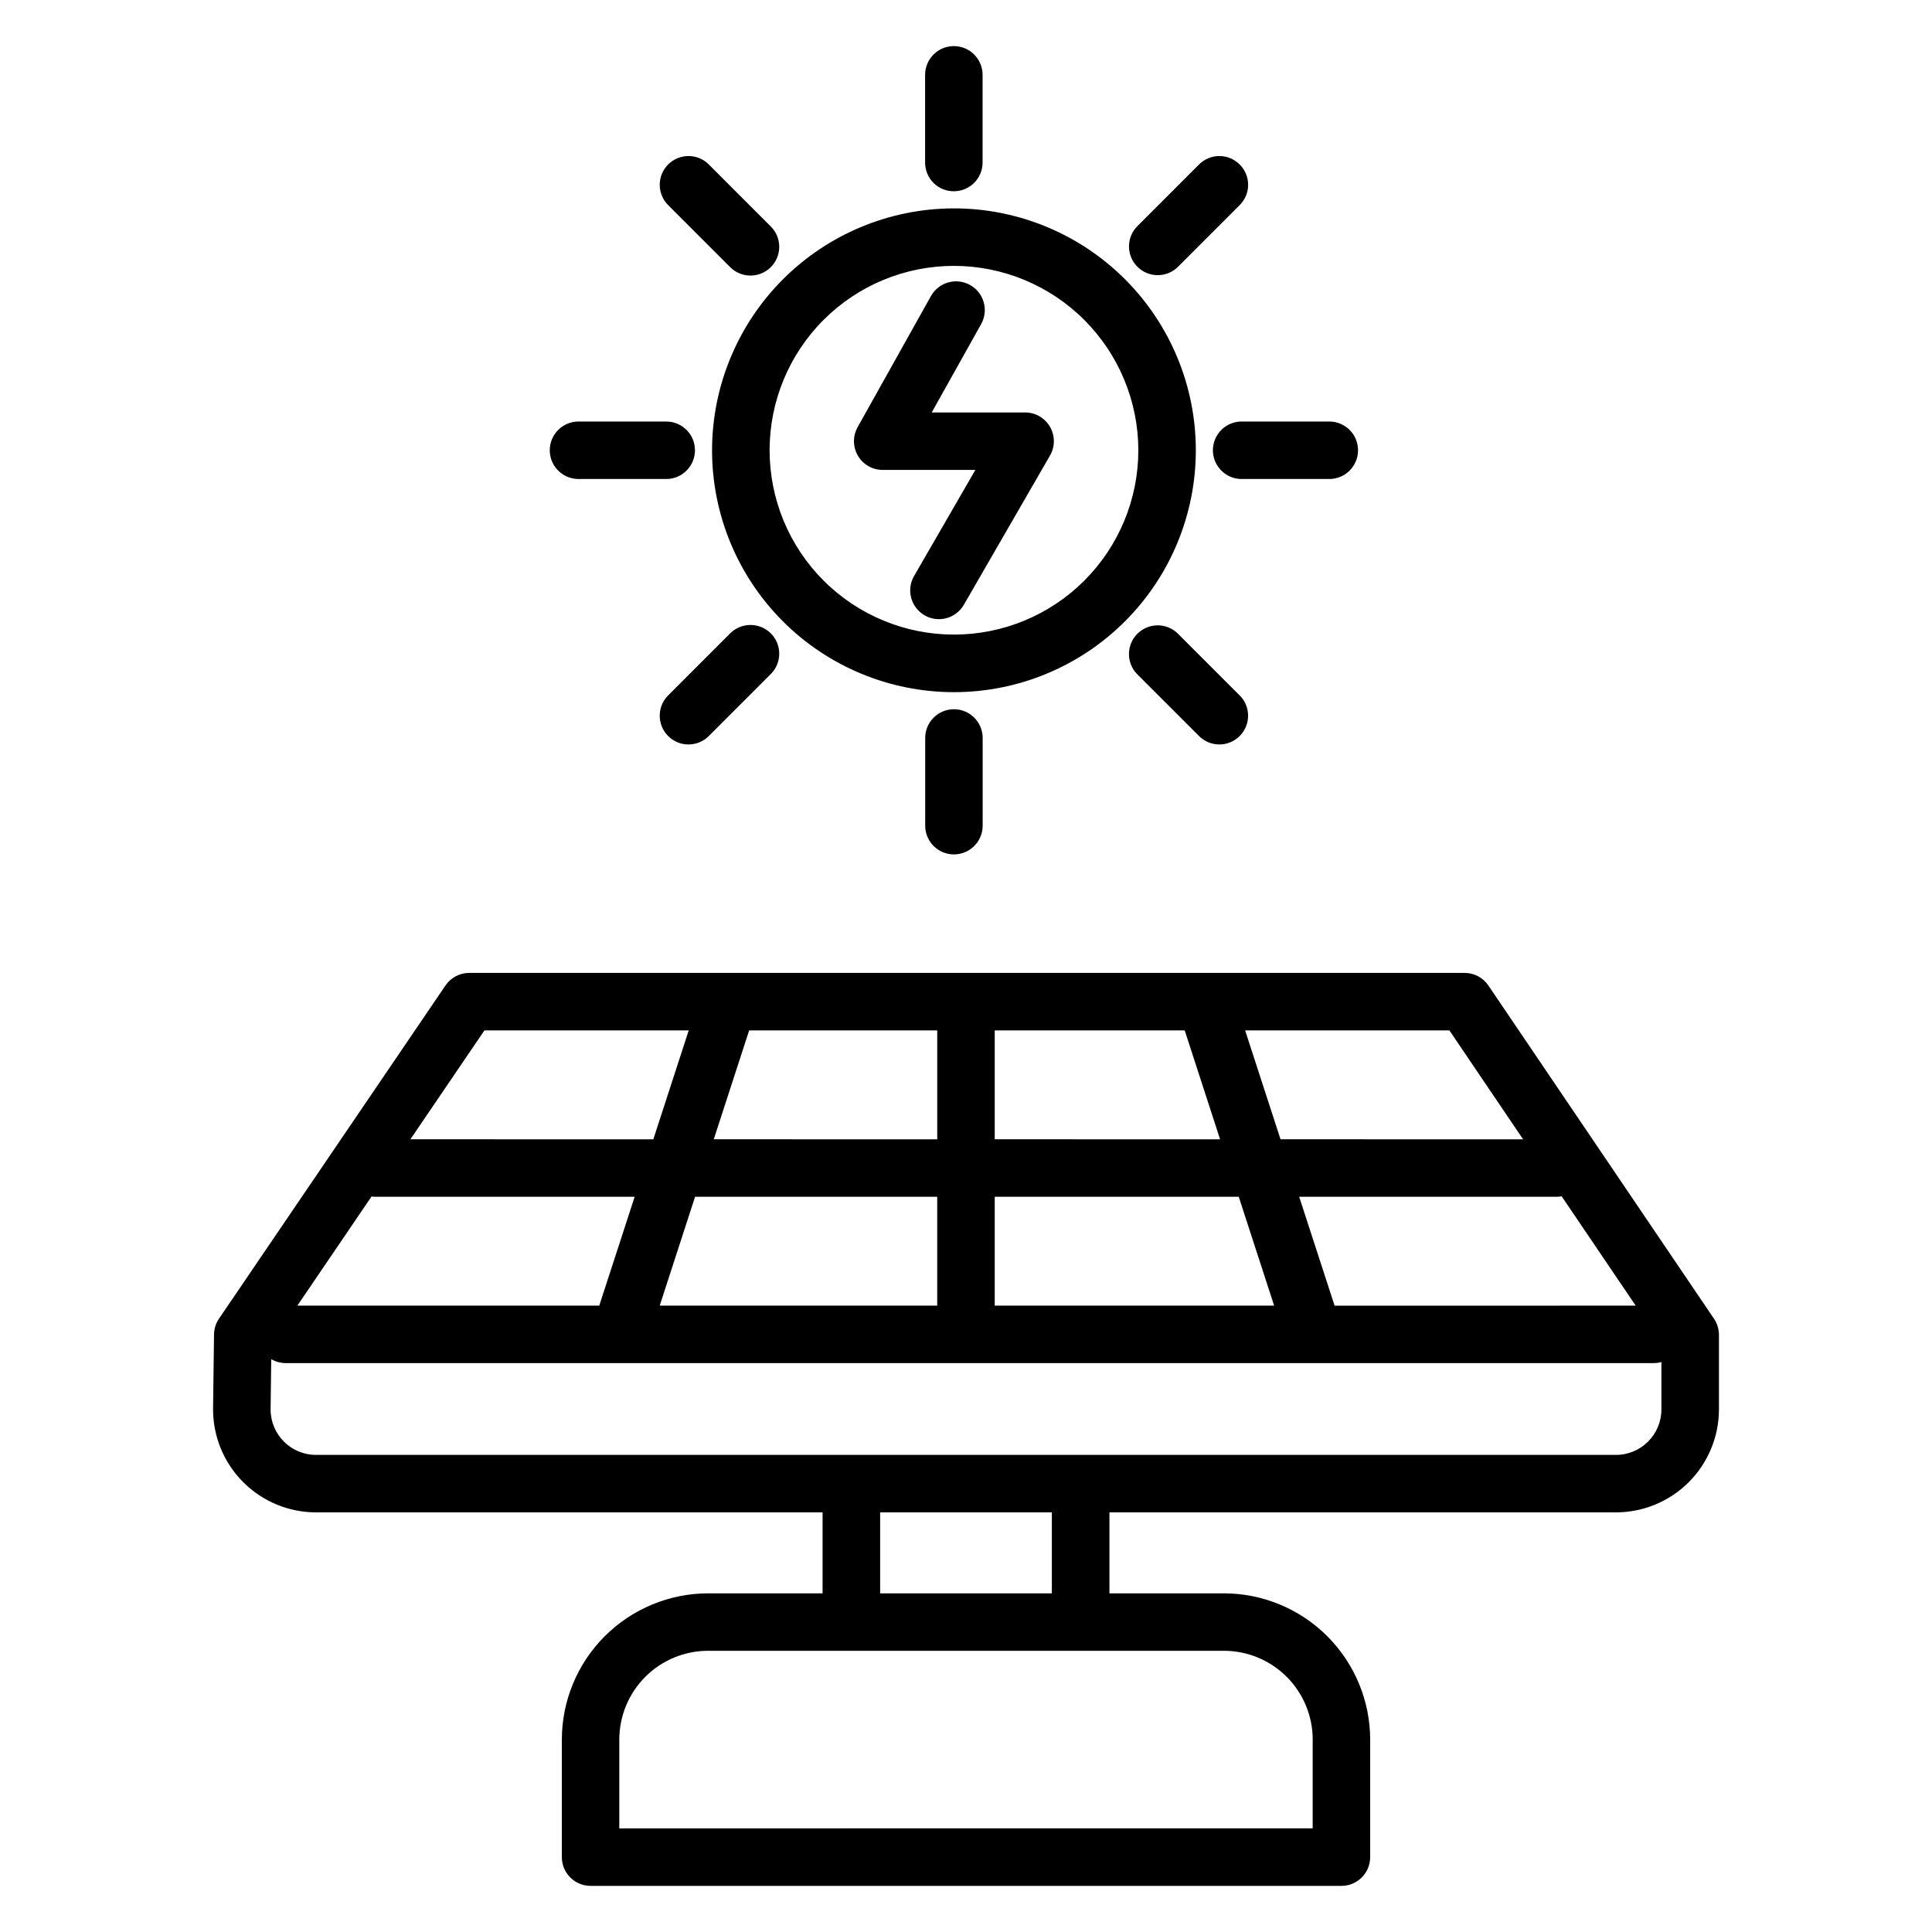 <?xml version="1.0" encoding="UTF-8"?>
<!-- Uploaded to: ICON Repo, www.svgrepo.com, Generator: ICON Repo Mixer Tools -->
<svg fill="#000000" width="800px" height="800px" version="1.1" viewBox="144 144 512 512" xmlns="http://www.w3.org/2000/svg">
 <path d="m371.36 264.78c-1.371-2.336-1.398-5.223-0.078-7.586l19.434-34.742v0.004c2.055-3.672 6.699-4.981 10.367-2.926 3.672 2.055 4.981 6.695 2.926 10.367l-13.09 23.406h24.742v0.004c2.723-0.004 5.238 1.449 6.598 3.805 1.363 2.359 1.363 5.262 0 7.617l-22.832 39.547c-2.106 3.644-6.766 4.891-10.406 2.785-3.644-2.106-4.891-6.762-2.785-10.406l16.25-28.121h-24.551c-2.703 0.012-5.211-1.422-6.574-3.758zm-23.082-60.754c2.973 2.977 2.969 7.801-0.008 10.773-2.977 2.973-7.801 2.973-10.773-0.004l-16.434-16.438c-1.426-1.43-2.227-3.367-2.227-5.387s0.801-3.957 2.231-5.387c2.977-2.973 7.801-2.973 10.773 0.004zm-50.965 51.68h23.246-0.004c4.207 0 7.617 3.41 7.617 7.617 0 4.207-3.41 7.617-7.617 7.617h-23.246c-4.207 0-7.617-3.41-7.617-7.617 0-4.207 3.41-7.617 7.617-7.617zm50.965 56.145c2.969 2.977 2.969 7.793 0 10.77l-16.438 16.438c-2.973 2.973-7.797 2.977-10.773 0-2.977-2.973-2.977-7.797-0.004-10.77l16.43-16.438h0.004c2.981-2.969 7.801-2.969 10.781 0zm48.516 20.105c2.019-0.004 3.961 0.801 5.391 2.227 1.43 1.43 2.231 3.367 2.231 5.391v23.234c0 4.207-3.41 7.617-7.617 7.617s-7.613-3.41-7.613-7.617v-23.234c-0.004-2.019 0.797-3.957 2.227-5.387 1.426-1.43 3.363-2.231 5.383-2.231zm75.734-3.668c2.973 2.973 2.973 7.797-0.004 10.77-2.977 2.977-7.797 2.973-10.773 0l-16.441-16.438c-2.875-2.988-2.828-7.731 0.105-10.664 2.934-2.934 7.676-2.981 10.664-0.105l16.438 16.438zm23.75-57.348h-23.23c-4.207 0-7.617-3.41-7.617-7.617 0-4.207 3.41-7.617 7.617-7.617h23.23c4.207 0 7.617 3.41 7.617 7.617 0 4.207-3.41 7.617-7.617 7.617zm-23.75-83.352c1.434 1.426 2.242 3.363 2.242 5.387 0 2.019-0.809 3.957-2.242 5.383l-16.438 16.438c-2.988 2.875-7.731 2.828-10.664-0.105-2.934-2.934-2.981-7.676-0.105-10.664l16.43-16.438c1.426-1.434 3.363-2.242 5.383-2.242 2.023 0 3.961 0.809 5.383 2.242zm-75.734 7.098c-2.019 0.012-3.961-0.781-5.394-2.203-1.434-1.426-2.238-3.363-2.238-5.383v-23.262c0-4.207 3.41-7.617 7.617-7.617s7.617 3.41 7.617 7.617v23.262c-0.02 4.188-3.414 7.574-7.602 7.586zm0 19.773c-12.957 0.004-25.383 5.152-34.543 14.32-9.16 9.164-14.301 21.59-14.301 34.547 0.004 12.957 5.152 25.383 14.316 34.543 9.164 9.16 21.594 14.309 34.551 14.305 12.957 0 25.383-5.148 34.543-14.312 9.16-9.16 14.309-21.586 14.309-34.547-0.016-12.953-5.168-25.375-14.332-34.535-9.164-9.16-21.586-14.312-34.543-14.32zm-64.094 48.863c0 17 6.754 33.309 18.773 45.332 12.023 12.023 28.328 18.777 45.332 18.777 17 0 33.309-6.754 45.328-18.777 12.023-12.023 18.777-28.332 18.773-45.332 0-17.004-6.758-33.309-18.781-45.328-12.023-12.02-28.328-18.773-45.332-18.77-16.992 0.02-33.285 6.777-45.301 18.793-12.016 12.02-18.773 28.312-18.793 45.305zm239.57 266.24h-344.54c-6.629-0.012-12-5.379-12.02-12.008l0.168-13.363c1.168 0.68 2.5 1.043 3.852 1.043h362.55c0.68-0.004 1.355-0.094 2.008-0.277v12.555c0 6.644-5.375 12.035-12.02 12.051zm-149.52 36.691h-45.504v-21.457h45.504zm69.121 38.754v23.527l-183.75 0.004v-23.527c0.004-6.238 2.481-12.219 6.891-16.633 4.41-4.41 10.391-6.894 16.629-6.902h136.72c6.238 0.008 12.215 2.488 16.625 6.898s6.891 10.391 6.898 16.625zm-219.49-187.94h54.137l-9.379 28.859-64.375-0.004 19.617-28.859zm275.25 28.859-64.281-0.004-9.379-28.859h54.129l19.531 28.859zm-49.953 44.086-9.383-28.855h68.211c0.453 0 0.906-0.043 1.352-0.121l19.617 28.973zm-90.066-28.855h64.668l9.379 28.852h-74.047zm50.348-44.09 9.371 28.859-59.719-0.004v-28.855zm-65.582 0v28.859l-59.223-0.004 9.379-28.859zm-64.176 44.09h64.168v28.852h-73.539zm-85.738-0.074c0.34 0.047 0.684 0.074 1.027 0.074h68.699l-9.383 28.852h-80.008l19.664-28.93zm295.98-55.898c-1.41-2.098-3.773-3.356-6.301-3.352h-263.79c-2.523-0.004-4.883 1.246-6.301 3.332l-60.02 88.301c-0.84 1.234-1.297 2.688-1.316 4.184l-0.254 19.777v0.098c0.008 7.227 2.883 14.156 7.996 19.27 5.109 5.109 12.035 7.988 19.262 8h134.27v21.457h-30.336c-10.273 0.012-20.125 4.102-27.395 11.367-7.266 7.262-11.352 17.113-11.367 27.391v31.148c0 4.199 3.398 7.606 7.598 7.617h199c2.019 0 3.957-0.801 5.387-2.231 1.43-1.426 2.231-3.367 2.231-5.387v-31.148c-0.012-10.277-4.102-20.129-11.367-27.391-7.266-7.266-17.117-11.355-27.395-11.367h-30.336v-21.457h134.25c7.231-0.008 14.16-2.887 19.273-7.996 5.113-5.113 7.992-12.043 8.004-19.273v-19.777c-0.004-1.523-0.461-3.012-1.312-4.269z" fill-rule="evenodd"/>
</svg>